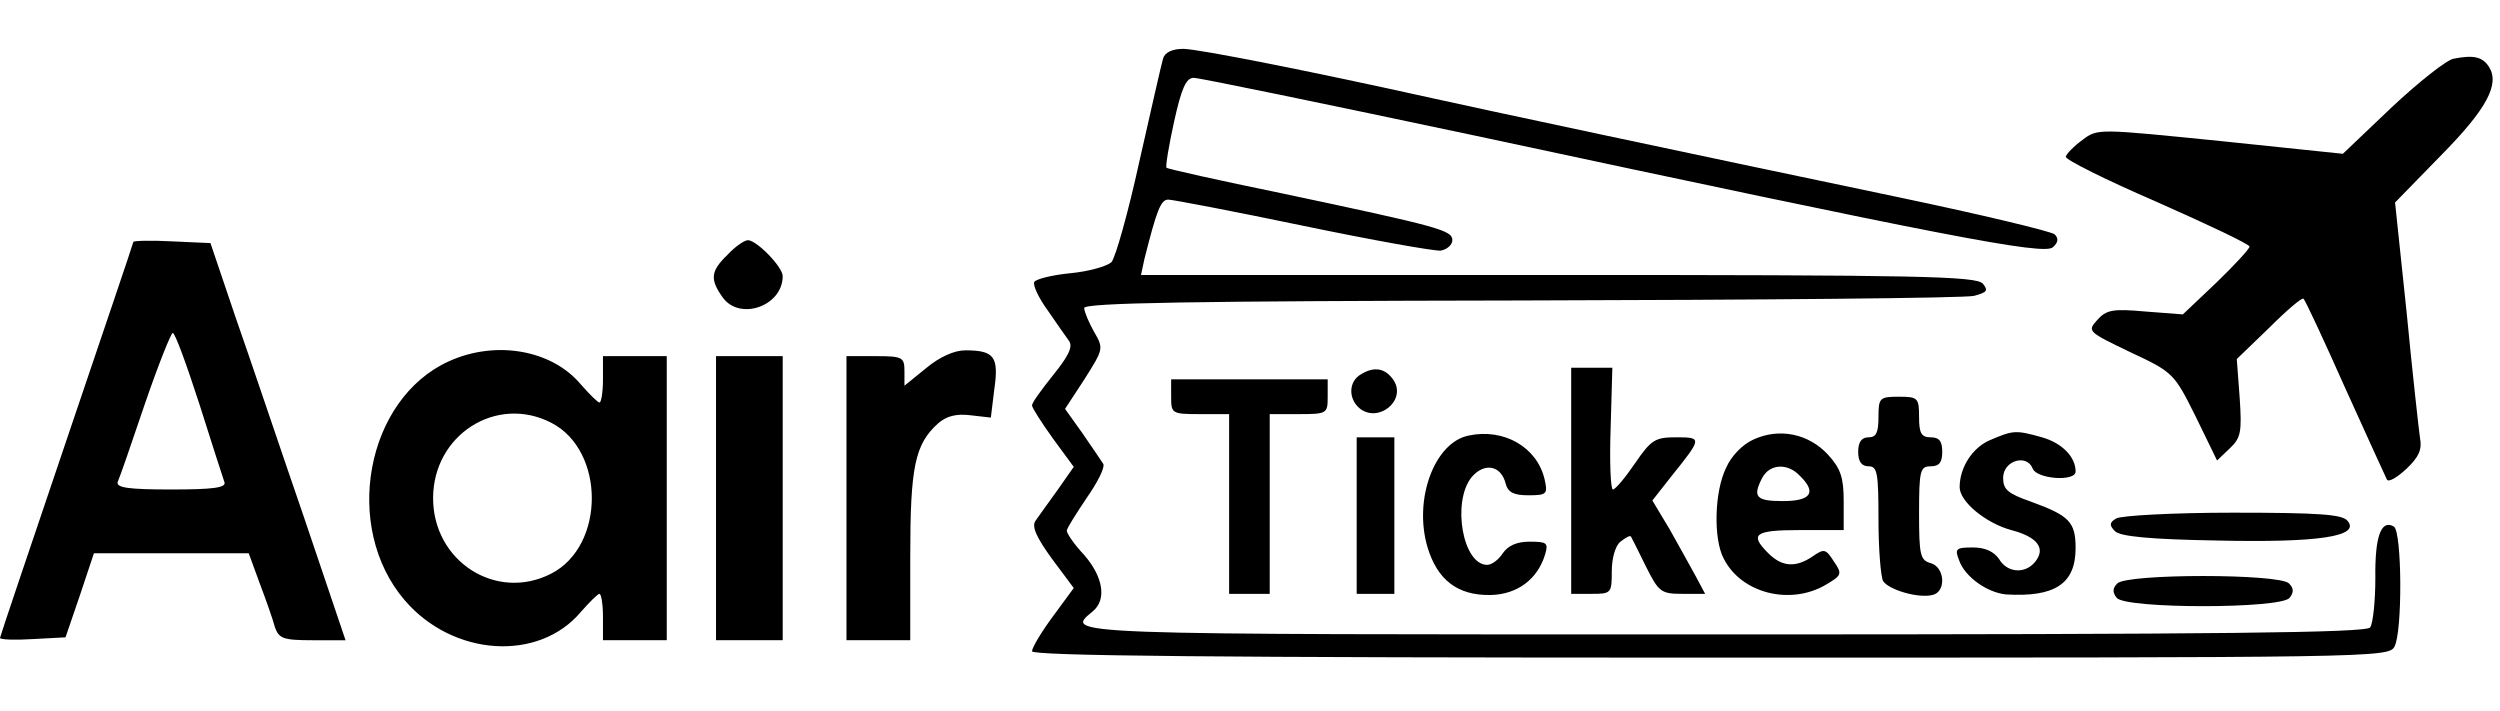 <svg height="128pt" viewBox="7 7 431.2 105.8" width="600" xmlns="http://www.w3.org/2000/svg"><path d="m207.6 8.7c-.3 1-2.1 9-4.1 17.8-1.9 8.7-4.1 16.5-4.8 17.3-.8.7-3.9 1.6-7.1 1.9-3.1.3-5.9 1-6.2 1.5s.7 2.7 2.3 4.9c1.5 2.2 3.2 4.6 3.7 5.3.7 1-.2 2.7-2.7 5.8-2 2.5-3.7 4.8-3.7 5.3 0 .4 1.6 2.9 3.6 5.7l3.6 4.9-2.8 4c-1.6 2.2-3.3 4.6-3.8 5.3-.7 1 .2 2.9 2.8 6.5l3.8 5.1-3.6 4.9c-2 2.7-3.6 5.4-3.6 6 0 .8 31.5 1.1 117 1.1 114.6 0 117 0 118-1.9 1.4-2.6 1.3-19.8-.1-20.7-2.2-1.3-3.3 1.7-3.2 8.9 0 3.9-.4 7.8-.9 8.5-.8.9-24.3 1.2-111.4 1.2-115.7 0-113.8.1-108.9-4 2.4-2 1.8-5.9-1.5-9.7-1.7-1.8-3-3.7-3-4.2 0-.4 1.6-2.9 3.4-5.6 1.9-2.7 3.2-5.3 2.9-5.9-.4-.6-2-3-3.6-5.3l-3-4.2 3.4-5.2c3.2-5.1 3.3-5.2 1.6-8.1-.9-1.6-1.7-3.5-1.7-4.1 0-.9 18.6-1.2 75.4-1.3 41.4-.1 76.6-.4 78.1-.8 2.2-.6 2.5-.9 1.5-2.1-1.1-1.3-11.4-1.5-73.2-1.5h-72l.6-2.8c2.1-8.3 2.8-10.2 4.1-10.2.7 0 11.2 2 23.2 4.5s22.7 4.4 23.8 4.3c1.1-.2 2-1 2-1.8 0-1.7-2.1-2.3-29.5-8.1-10.7-2.2-19.7-4.2-19.8-4.4-.2-.2.4-3.8 1.3-7.9 1.3-5.9 2.1-7.6 3.4-7.6 1 0 22.7 4.5 48.2 9.9 80.8 17.3 98.6 20.8 100 19.3.9-.8 1-1.5.3-2.2-.5-.5-12.6-3.4-26.9-6.4-36.8-7.7-72.9-15.4-80.5-17.1-20.7-4.6-40.4-8.5-42.9-8.5-1.9 0-3.2.6-3.5 1.7z"/><path d="m430.2 8.7c-1.2.2-6 4-10.7 8.4l-8.4 8-21.1-2.2c-21-2.1-21.2-2.2-23.8-.2-1.4 1-2.7 2.3-2.9 2.9-.1.5 6.9 4 15.7 7.8 8.8 3.9 16 7.3 16 7.7s-2.6 3.2-5.7 6.2l-5.8 5.5-6.5-.5c-5.6-.5-6.7-.3-8.3 1.5-1.7 1.9-1.6 2 5.7 5.5 7.5 3.5 7.6 3.7 11.3 11.1l3.7 7.6 2.2-2.1c1.9-1.8 2.1-2.8 1.7-8.7l-.5-6.7 5.6-5.4c3-3 5.7-5.3 5.9-5 .3.2 3.5 7.1 7.2 15.4 3.7 8.2 7 15.4 7.2 15.8.3.5 1.8-.4 3.4-1.9 2.1-2 2.7-3.3 2.3-5.3-.2-1.4-1.3-11.2-2.3-21.6l-2-19 7.9-8.1c7.9-8 10.2-12.3 8.3-15.3-1.1-1.7-2.6-2.1-6.1-1.4zm-400.2 31.6c0 .2-5.2 15.5-11.5 34.1s-11.5 34-11.5 34.2c0 .3 2.6.4 5.7.2l5.6-.3 2.5-7.3 2.4-7.2h26.7l1.9 5.2c1.1 2.9 2.3 6.3 2.6 7.5.7 2 1.4 2.3 6.5 2.3h5.7l-7.2-21.3c-4-11.6-9.2-27.1-11.7-34.2l-4.4-13-6.7-.3c-3.6-.2-6.6-.1-6.6.1zm11.4 28c2.1 6.7 4.1 12.8 4.3 13.4.4 1-1.9 1.3-9.2 1.3s-9.5-.3-9.2-1.3c.3-.6 2.4-6.7 4.7-13.5 2.3-6.7 4.5-12.2 4.8-12.2.4 0 2.4 5.5 4.6 12.3zm91.1-25.8c-2.9 2.8-3.1 4.2-.9 7.3 2.9 4.2 10.4 1.6 10.4-3.6 0-1.6-4.5-6.2-6-6.2-.6 0-2.2 1.1-3.5 2.5zm-48.1 18.4c-14.3 6.5-18.4 28.6-7.6 41.2 8.3 9.7 23.1 10.7 30.4 2 1.5-1.7 2.9-3.1 3.2-3.1s.6 1.8.6 4v4h11v-49h-11v4c0 2.2-.3 4-.6 4s-1.7-1.4-3.2-3.1c-5-6-14.7-7.7-22.8-4zm17.7 10.6c9.3 4.8 9.3 21.2 0 26-9.5 4.9-20.4-2.1-20.4-13s10.9-17.9 20.4-13zm64.6-9.4-3.7 3v-2.5c0-2.4-.3-2.6-5-2.6h-5v49h11v-14.5c0-15.4.8-19.3 4.8-22.9 1.5-1.3 3.2-1.7 5.6-1.4l3.5.4.6-4.9c.8-5.6 0-6.7-5-6.7-1.9 0-4.4 1.1-6.8 3.1zm-36.2 22.4v24.5h11.5v-49h-11.5zm111.3-21.4c-2.2 1.2-2.3 4.2-.3 5.9 3.2 2.6 8.1-1.3 5.9-4.8-1.4-2.1-3.3-2.5-5.6-1.1zm36.2 18.4v19.5h3.5c3.4 0 3.5-.1 3.5-3.9 0-2.2.6-4.4 1.5-5.1s1.6-1.1 1.8-.9c.1.2 1.3 2.5 2.6 5.2 2.2 4.4 2.6 4.7 6.3 4.7h3.9l-1.6-3c-.9-1.6-2.9-5.3-4.5-8.1l-3-5 3.3-4.2c5.3-6.6 5.3-6.7.8-6.7-3.6 0-4.3.4-7.1 4.5-1.7 2.5-3.4 4.5-3.8 4.5s-.6-4.7-.4-10.5l.3-10.5h-7.1zm-69-14.5c0 2.9.1 3 5 3h5v31h7v-31h5c4.9 0 5-.1 5-3v-3h-27zm122 3.5c0 2.7-.4 3.5-1.7 3.5-1.2 0-1.8.8-1.8 2.5s.6 2.5 1.8 2.5c1.5 0 1.7 1.1 1.7 9.2 0 5.1.4 9.9.8 10.6 1 1.5 6 3 8.5 2.4 2.4-.5 2.2-4.8-.3-5.5-1.8-.5-2-1.4-2-8.6 0-7.4.2-8.1 2-8.1 1.5 0 2-.7 2-2.5s-.5-2.5-2-2.5c-1.6 0-2-.7-2-3.5 0-3.3-.2-3.5-3.5-3.5s-3.5.2-3.5 3.5zm-70.7 3.2c-5.9 1.2-9.5 11-7.1 19.2 1.7 5.7 5.2 8.4 10.9 8.3 4.6-.1 8.1-2.7 9.4-7 .6-2 .3-2.2-2.7-2.2-2.2 0-3.7.7-4.6 2-.7 1.1-1.9 2-2.7 2-4.2 0-6.1-10.8-2.7-15.1 2.2-2.6 5.1-2.1 5.9 1.1.4 1.5 1.4 2 3.9 2 3.2 0 3.4-.2 2.8-2.8-1.3-5.5-7-8.8-13.1-7.5zm49.1.7c-1.8.8-3.8 2.8-4.7 4.9-2 4.1-2.2 12.2-.4 15.6 3 6 11.4 8.1 17.5 4.6 2.9-1.7 3-1.9 1.5-4.1-1.4-2.2-1.7-2.2-3.6-.9-2.9 2-5.3 1.9-7.7-.5-3.3-3.3-2.4-4 5.5-4h7.5v-5c0-4-.5-5.6-2.7-8-3.3-3.6-8.4-4.7-12.9-2.6zm8 6.2c3 2.9 2 4.4-2.9 4.4-4.6 0-5.3-.7-3.5-4.1 1.3-2.3 4.3-2.5 6.4-.3zm32.8-6.1c-3 1.3-5.2 4.7-5.2 8.1 0 2.5 4.5 6.2 8.9 7.4 4.6 1.2 6 3.2 4.1 5.5-1.7 2.1-4.8 1.9-6.2-.5-.9-1.3-2.4-2-4.5-2-2.9 0-3.2.2-2.4 2.2 1 2.9 4.9 5.6 8.1 5.9 8.4.5 12-1.8 12-8 0-4.5-1.1-5.6-7.7-8-4-1.4-4.8-2.1-4.8-4.1 0-3 4.1-4.2 5.1-1.6.7 1.8 7.4 2.3 7.4.5 0-2.5-2.3-4.9-5.8-5.9-4.6-1.3-5-1.2-9 .5zm-109.2 13v13.5h6.5v-27h-6.5zm131 .5c-1.2.7-1.2 1.2-.2 2.2.9.9 6 1.4 17.5 1.6 17.6.4 24.9-.7 22.6-3.4-.9-1.1-4.8-1.4-19.8-1.4-10.2 0-19.3.5-20.1 1zm.2 11.2c-.8.8-.9 1.5-.1 2.5 1.6 1.9 28.2 1.9 29.8 0 .8-1 .7-1.7-.1-2.5-1.7-1.7-27.9-1.7-29.6 0z"/></svg>